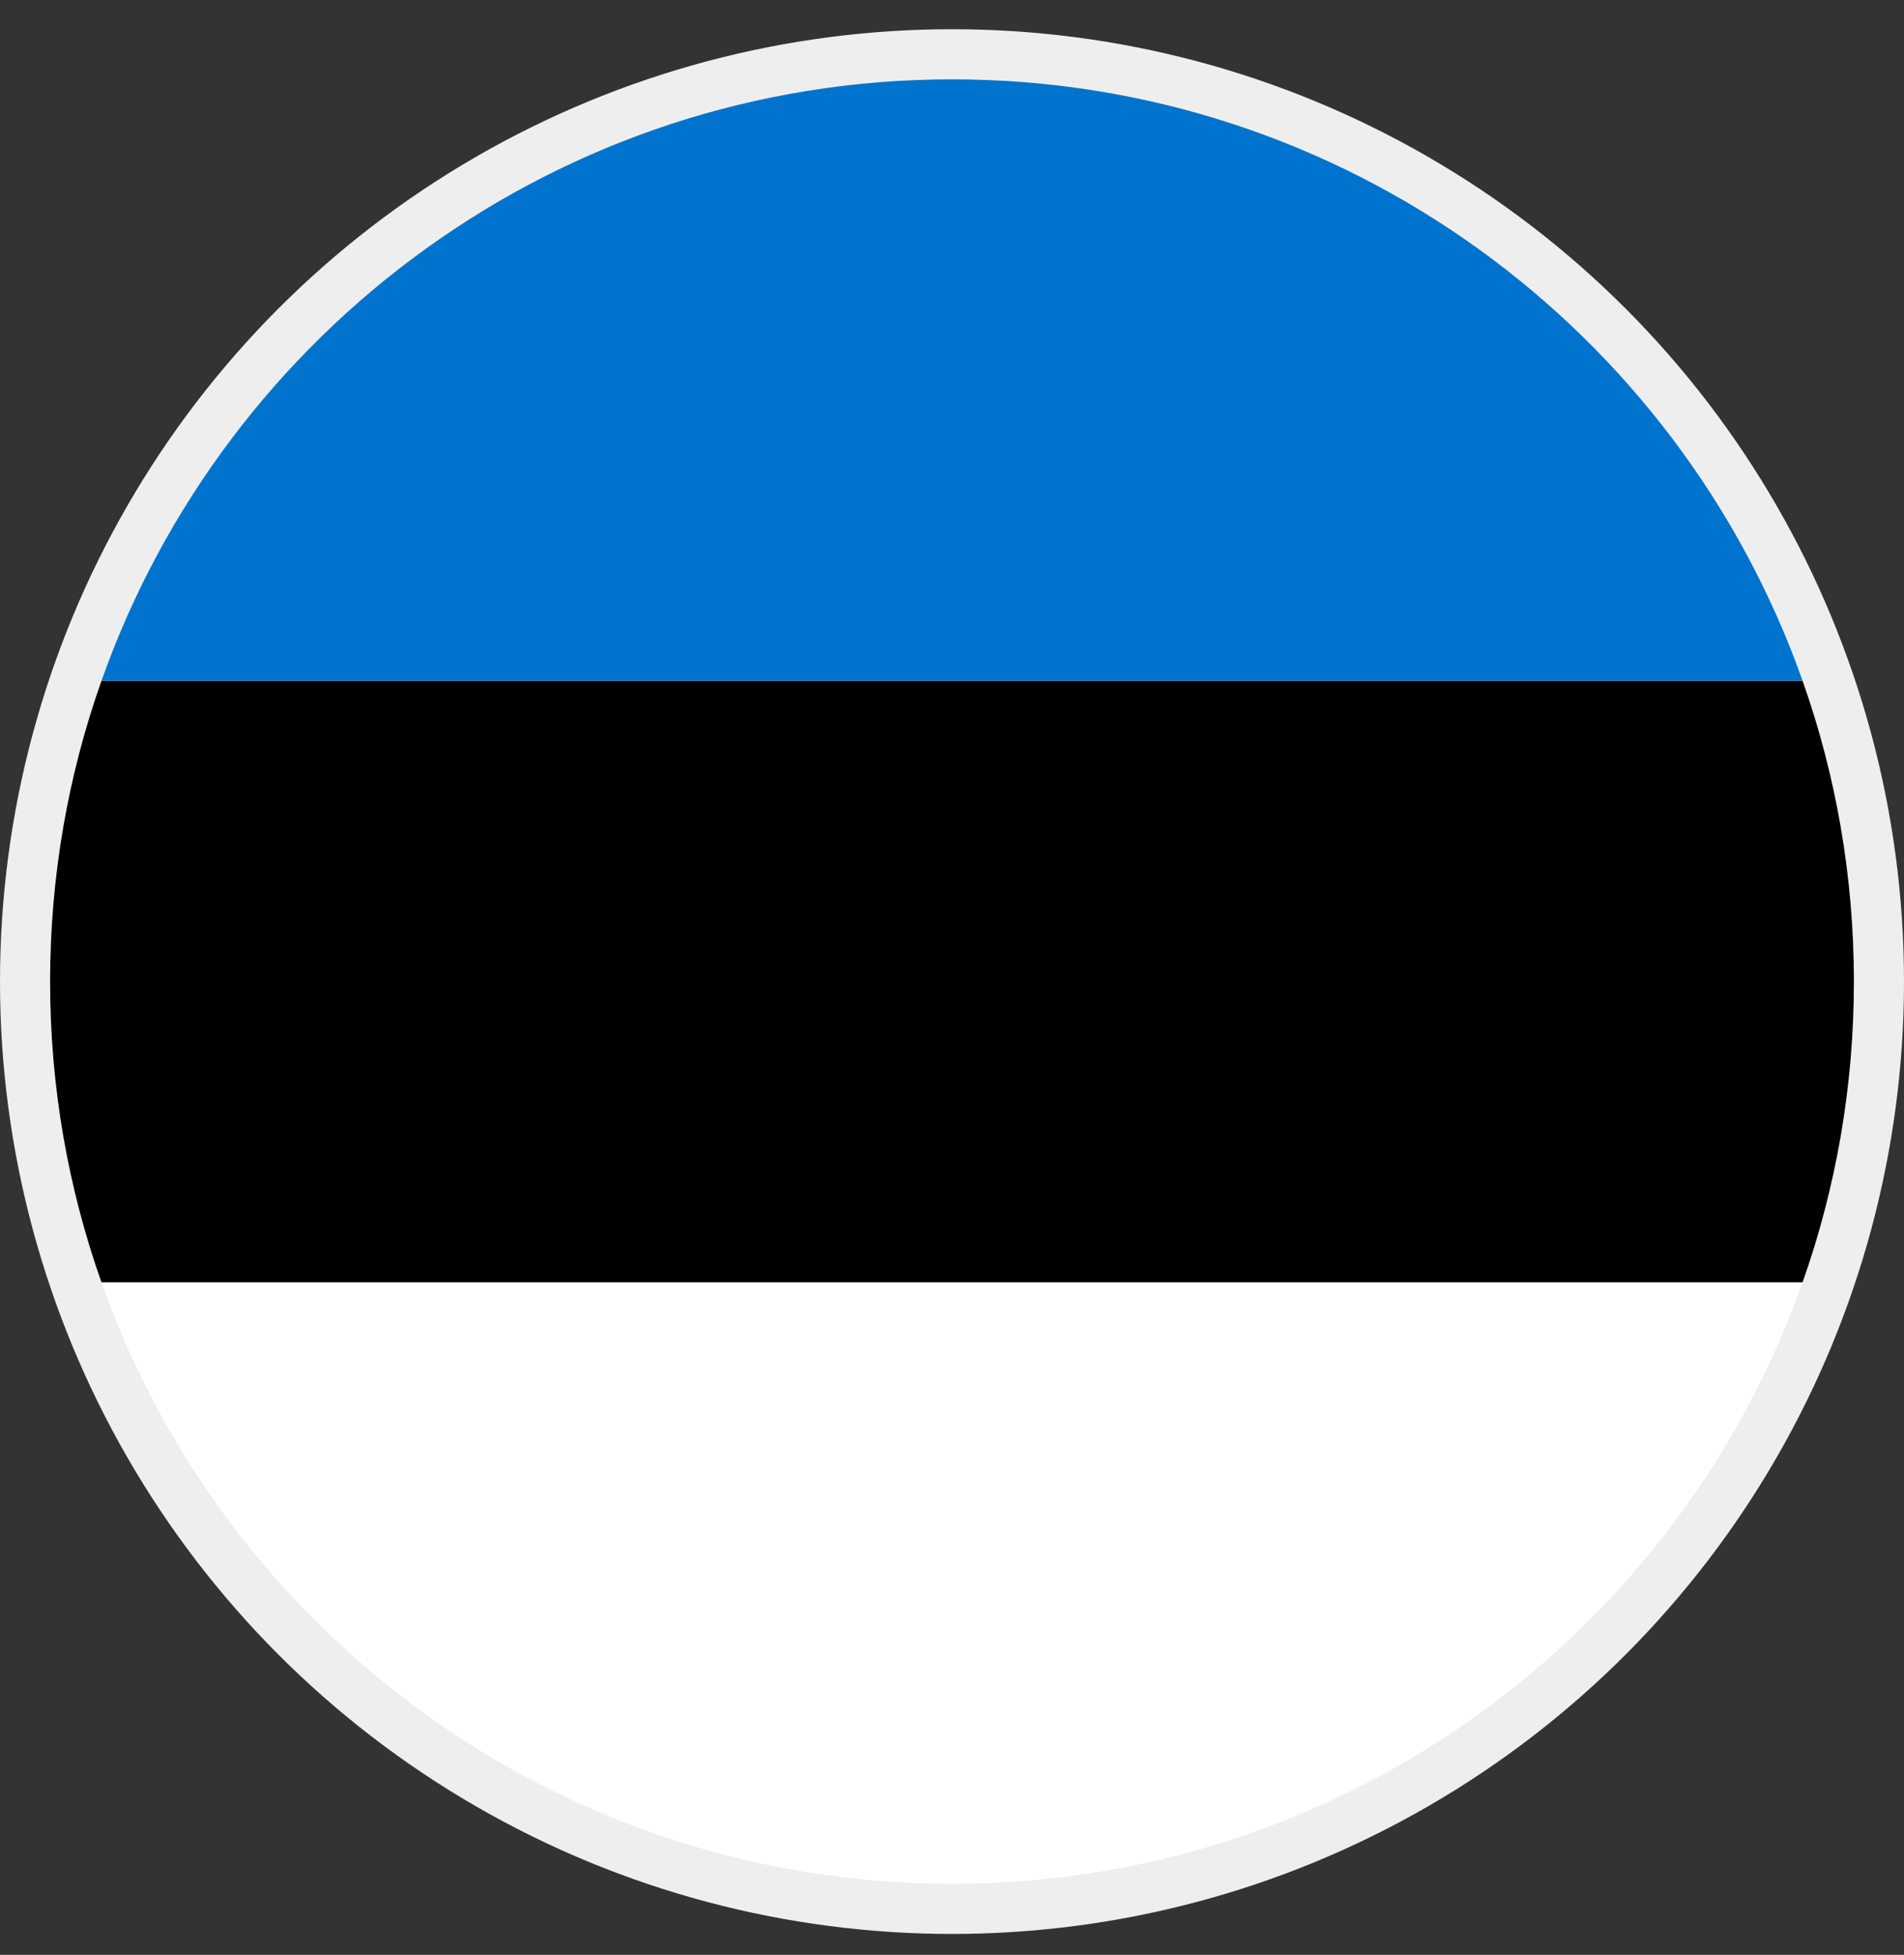 <svg width="38" height="39" viewBox="0 0 38 39" fill="none" xmlns="http://www.w3.org/2000/svg">
<rect x="0" y="0" width="38" height="39" fill="#333333" stroke="none"/>
<g id="Group 4">
<circle id="Ellipse 1" cx="19" cy="19.583" r="19" fill="#EEEEEE"/>
<g id="Vector">
<path d="M37 19.583C37 21.687 36.639 23.706 35.976 25.583H2.025C1.361 23.706 1 21.687 1 19.583C1 17.48 1.361 15.459 2.025 13.583H35.976C36.639 15.459 37 17.48 37 19.583Z" fill="black"/>
<path d="M35.976 25.583C33.505 32.575 26.838 37.583 19 37.583C11.162 37.583 4.495 32.575 2.025 25.583H35.976Z" fill="white"/>
<path d="M35.976 13.583H2.025C4.496 6.592 11.163 1.583 19 1.583C26.837 1.583 33.505 6.592 35.976 13.583Z" fill="#0073CF"/>
</g>
</g>
</svg>
